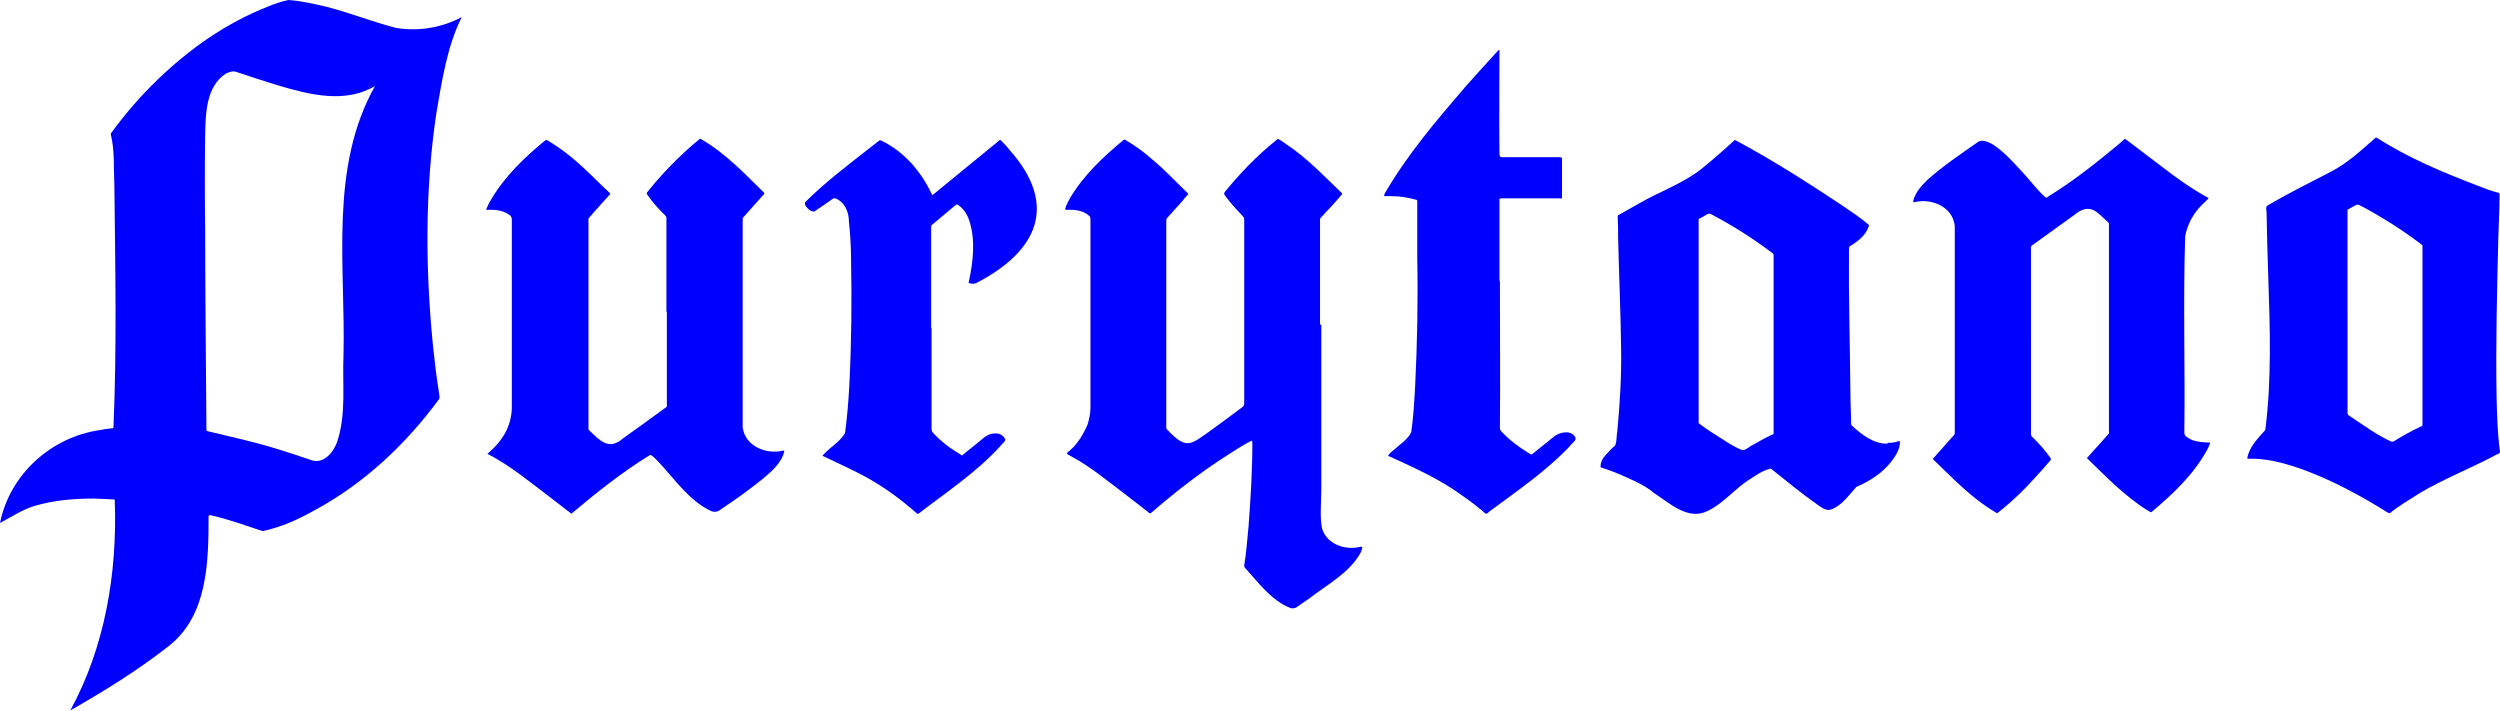 <svg viewBox="0 0 583.7 165.9" version="1.1" xmlns="http://www.w3.org/2000/svg" id="Capa_2">
  
  <defs>
    <style>
      .st0 {
        fill: blue;
      }
    </style>
  </defs>
  <g id="Capa_1-2">
    <g>
      <path d="M16.4,165.9c8.1-14.8,11-32.1,10.4-48.9,0-.4,0-.4-.4-.4-1.5-.1-2.9-.1-4.4-.2-4.8,0-9.6.4-14.2,1.8C5,119.1,2.5,120.8,0,122.1c2.3-11.4,12-20.1,23.4-21.7.9-.2,1.8-.3,2.7-.4.3,0,.4,0,.4-.4.8-18.9.4-37.8.2-56.6-.2-3.8.1-7.8-.8-11.5-.1-.2,0-.4.1-.5,3.3-4.5,6.9-8.7,11-12.6,7.4-7.1,15.8-13,25.4-16.8C64,.9,65.6.4,67.3,0c3,.2,6,.9,9,1.6,5.4,1.4,10.7,3.5,16.1,4.9,5.2.9,10.7,0,15.4-2.5-3.4,6.8-4.6,14.8-5.9,22.3-2.7,18-2.6,36.4-.8,54.5.4,3.7.8,7.3,1.4,10.9,0,.5.3,1.1,0,1.5-7.7,10.5-17.4,19.6-28.8,25.8-3.9,2.2-8,4.1-12.4,5-4-1.3-8-2.8-12.1-3.7,0,0,0,0-.1,0-.3,0-.4,0-.4.3,0,10.4-.2,22.9-9,30-7.2,5.7-15.1,10.6-23,15.1ZM87.7,20.1s0,0,0-.1c-7.1,4.3-15.5,2.1-22.9-.1-3.2-1-6.4-2-9.6-3.1-.8-.3-1.7,0-2.5.4-4.6,3-4.7,9.4-4.8,14.3-.1,7.3-.1,14.6,0,21.9,0,15.6.2,31.2.3,46.8,0,.4,0,.4.4.5,5.2,1.3,10.6,2.4,15.7,4,2.9.9,5.7,1.8,8.6,2.8,2.8.8,5-2,5.8-4.3,2.2-6.5,1.2-13.5,1.5-20.3.5-21-3.4-43.7,7.4-62.9h0Z" class="st0"></path>
      <path d="M155.6,72.7v-21.7c0-.2,0-.4-.2-.6-1.6-1.6-3.1-3.2-4.3-5q-.2-.3,0-.5c.6-.7,1.2-1.5,1.8-2.2,3.2-3.7,6.6-7.1,10.4-10.2.1-.1.2-.2.4,0,5.6,3.2,10.1,8,14.7,12.5q.1.2,0,.3c-1.6,1.8-3.3,3.7-4.9,5.5-.1.1-.1.3-.1.5v48.5c.6,4.4,5.5,6.4,9.5,5.4.2,0,.2,0,.2.2-.6,2.7-3,4.7-5,6.4-2.4,1.9-4.9,3.8-7.4,5.5-.8.6-1.7,1.1-2.5,1.7-.6.5-1.2.6-2,.4-5.3-2.4-8.6-7.5-12.5-11.6-.5-.5-.9-1-1.5-1.4-.4-.3-.3-.2-.7,0-6.3,3.9-12.1,8.5-17.8,13.3-.3.3-.2.3-.6,0-1.5-1.1-2.9-2.3-4.4-3.4-4.8-3.6-9.4-7.5-14.8-10.3-.2,0,0-.2.2-.3,1.7-1.5,3.2-3.2,4.2-5.3.8-1.7,1.2-3.6,1.2-5.4v-43.8c0-.4-.2-.7-.4-.9-1.5-1.2-3.5-1.4-5.3-1.3-.3,0-.3,0-.2-.3.3-.7.6-1.4,1-2,3.2-5.5,7.9-10,12.8-14,0,0,.2,0,.3,0,2,1.2,3.9,2.5,5.7,4,3.2,2.6,6,5.6,9,8.4q.2.2,0,.3c-1.6,1.8-3.3,3.6-4.9,5.5-.2.2-.1.4-.1.6v48.4c0,.5,0,.4.3.7,2.4,2.3,4.5,4.6,7.7,1.8,3.4-2.4,6.8-4.9,10.1-7.3.2-.1.2-.2.2-.4v-21.8h0Z" class="st0"></path>
      <path d="M217.5,76.4v23.7q0,.5.3.9c1.9,2.1,4.2,3.8,6.6,5.2.2.2.2.2.4,0,1.4-1.2,2.9-2.3,4.3-3.5,1-.9,2.1-1.6,3.5-1.5.9,0,1.8.6,2.1,1.4,0,.6-.7.9-1,1.4-5.6,6.2-12.6,10.8-19.2,15.9-.2.1-.2.1-.4,0-3.4-3-7-5.7-11-8-3.5-2-7.2-3.6-10.9-5.4-.2-.1-.2-.1,0-.3,1.6-1.8,3.9-3,5.1-5.1.5-3.7.8-7.5,1-11.2.5-9.8.6-19.7.4-29.5,0-2.9-.2-5.8-.5-8.7,0-2.2-1-4.6-3.2-5.4-.1,0-.2,0-.4,0-1.1.8-2.2,1.5-3.3,2.3-.5.2-.9.8-1.4.8-.9-.2-1.5-.8-1.9-1.5q-.2-.5.1-.8c4.6-4.6,9.8-8.5,14.9-12.5.8-.6,1.5-1.2,2.3-1.8.1-.1.2,0,.4,0,4.6,2.2,8.3,6,10.8,10.5.4.7.7,1.4,1.1,2.1.1.2.1.2.3,0,5.1-4.2,10.3-8.4,15.4-12.6.2-.2.2-.2.4,0,.7.7,1.4,1.4,2,2.2,11.6,13,6.4,23.8-7.8,31.1-.5.2-1.1.2-1.6,0-.2,0-.2-.1-.1-.3,1-4.7,1.6-9.7.1-14.3-.5-1.5-1.4-2.9-2.7-3.7q-.2-.1-.4,0c-1.9,1.6-3.7,3.1-5.6,4.7-.2.1-.2.3-.2.5v23.8h0Z" class="st0"></path>
      <path d="M308.5,75.8c0,12.8,0,25.6,0,38.5,0,2.8-.4,6.6.2,9.2,1.2,3.6,5.3,5,8.8,4.2,1-.3.4.7.2,1.3-2.6,4.8-7.9,7.5-12.1,10.8-.9.6-1.8,1.2-2.6,1.8-.5.4-1,.5-1.6.4-4.5-1.7-7.5-5.9-10.7-9.4-.2-.2-.2-.4-.2-.6.5-3,.7-6,1-9,.5-6.5.9-13,.9-19.5,0-.2,0-.7-.2-.6-1.8.9-3.5,2-5.2,3.1-6.5,4.1-12.5,8.8-18.3,13.8-.3.2-.5-.1-.7-.3-3.7-2.9-7.5-5.8-11.2-8.6-11.8-8.8-7.7-.9-2.9-11.7.4-1.3.7-2.6.7-4v-43.7c0-.4,0-.9-.3-1.1-1.4-1.3-3.5-1.5-5.3-1.4-.1,0-.3,0-.3-.2.2-.9.7-1.7,1.1-2.5,3.2-5.4,7.8-9.7,12.5-13.6.2-.2.3-.1.5,0,2.2,1.3,4.3,2.8,6.2,4.5,2.9,2.4,5.5,5.2,8.2,7.8.3.3.3.3,0,.6-.4.4-.8.9-1.1,1.3-1.2,1.3-2.4,2.7-3.6,4-.2.2-.2.5-.2.8v47.8c0,.7,0,.6.4,1,4.4,4.6,5.3,3.3,10,0,2.5-1.8,4.9-3.6,7.3-5.4q.5-.3.5-.9v-42.6c0-.9,0-.7-.6-1.4-1.4-1.5-2.8-3-4-4.7-.1-.2-.1-.4,0-.6,3.6-4.4,7.5-8.5,12-12.1.2-.2.5-.5.8-.2.5.3,1,.6,1.5,1,4.9,3.2,8.9,7.5,13.1,11.5,0,.1.1.2,0,.3-1.5,1.8-3.1,3.5-4.7,5.2-.4.4-.4.3-.4,1v24.2h0Z" class="st0"></path>
      <path d="M440.8,103.4c.9,0,1.7-.1,2.5-.4.3,0,.3,0,.3.2,0,1.8-1.1,3.4-2.2,4.8-2.1,2.6-5,4.4-8,5.7-1.8,2-3.4,4.4-6,5.3-1.2.3-2.2-.6-3.1-1.2-3.7-2.6-7.1-5.4-10.6-8.2-.2-.2-.4-.2-.6-.1-1.6.4-3,1.4-4.4,2.3-3.6,2.2-6.2,5.7-10,7.5-4.6,2.3-8.8-1.8-12.4-4.1-2.5-2.1-5.5-3.3-8.5-4.6-1.2-.5-2.5-1-3.8-1.4-.2,0-.3,0-.3-.3,0-1.2.7-2.2,1.5-3,.6-.7,1.2-1.3,1.9-1.9.4-.8.3-2.3.5-3.2.6-6.4,1-12.8.9-19.2-.1-8.7-.5-17.4-.7-26.1,0-1.6,0-3.3-.1-4.9,0-.2,0-.3.2-.4,1.6-.9,3.2-1.8,4.8-2.7,4.8-2.8,10.2-4.6,14.6-8.1,2.6-2.1,5.1-4.3,7.6-6.6q.2-.2.4,0c8.6,4.6,16.9,9.9,25,15.3,2,1.4,4.1,2.7,5.9,4.3.2.1.2.3.1.5-.7,2.1-2.6,3.5-4.4,4.6-.3.2-.1.7-.2,1-.1,10.2.2,20.4.3,30.6,0,3,.1,6.1.2,9.1,0,.4-.1.9.2,1.2,2.3,2.1,5,4.2,8.2,4.2h0ZM396.6,75v23.2c0,.2,0,.4,0,.6,1.8,1.4,3.9,2.7,5.8,3.9,1.4.9,2.8,1.8,4.4,2.4.8.1,1.8-1,2.6-1.3,1.4-.8,2.8-1.6,4.3-2.3.5-.2.4-.1.4-.6v-41.1c0-.6,0-.4-.4-.8-4.5-3.4-9.4-6.5-14.4-9.1-.6-.2-1.6.8-2.3,1-.4.2-.4.2-.4.7v23.4h0Z" class="st0"></path>
      <path d="M350.2,65.6c0,11.4.1,22.8,0,34.2,0,.4.1.8.5,1.1,1.9,2,4.1,3.6,6.4,5,.4.3.4.3.8,0,1.7-1.4,3.4-2.7,5.1-4.1,1.4-1,3.9-1.4,4.8.3.4.8-.9,1.4-1.3,2.1-5.3,5.6-11.7,10-17.9,14.6-.5.3-.9.7-1.4,1.1-.1,0-.2,0-.4,0-1.7-1.5-3.5-2.9-5.4-4.2-5.2-3.8-11-6.4-16.9-9.1-.2,0-.5-.2-.3-.4.4-.5.9-.9,1.4-1.3,1.3-1.2,3.1-2.3,3.9-4,.5-3.5.7-7,.9-10.6.5-10,.7-20.1.5-30.2v-13c0-.4,0-.4-.4-.5-1.8-.5-3.7-.8-5.6-.8-.5,0-1,0-1.6,0-.3,0,0-.5,0-.6,5.2-9,12-17,18.8-24.9,2.5-2.8,5-5.6,7.5-8.3,0,0,.2-.2.3-.3,0,0,.2,0,.2,0,0,8.1-.1,16.3,0,24.4q0,.6.6.6h13.3c.2,0,.6,0,.7.2,0,.1,0,.2,0,.4v8.3c0,.2,0,.3,0,.5,0,.4-.5.2-.8.2h-13.1c-.2,0-.7,0-.7.2,0,6.3,0,12.7,0,19h0Z" class="st0"></path>
      <path d="M474.2,79.7v21.6c0,.2,0,.4.2.6,1.6,1.6,3.1,3.2,4.4,5.1q.1.2,0,.4c-1,1.2-2,2.3-3,3.4-2.8,3.2-5.9,6.2-9.2,8.8-.4.3-.3.3-.7,0-5.5-3.2-9.9-7.9-14.5-12.3-.2-.2-.2-.2,0-.3.5-.6,1.1-1.2,1.6-1.8,1.1-1.2,2.1-2.4,3.2-3.6.2-.2.2-.4.2-.6v-48.3c-.5-4.4-5.4-6.5-9.4-5.5-.3,0-.3,0-.3-.3.5-2,1.9-3.5,3.3-4.9,3.6-3.2,7.6-5.9,11.6-8.7,2.7-2.3,8.9,5.1,10.7,7,1.7,1.8,3.2,3.9,5.1,5.6.5.4.4.3.8,0,6-3.7,11.4-8,16.8-12.5.3-.3.7-.6,1-.9.2-.1.2-.1.3,0,2.8,2.1,5.5,4.2,8.3,6.3,3.5,2.7,7.1,5.3,11,7.4,0,0,0,0,0,.2-.8.8-1.6,1.5-2.3,2.3-1.6,1.9-2.6,4-3.1,6.4-.5,15.3,0,30.6-.2,45.9,0,.3.1.6.3.8,1.3,1.2,3.1,1.4,4.8,1.5.2,0,.5,0,.7,0s.3,0,.2.2c-.1.3-.3.7-.4,1-3.1,6-8.1,10.7-13.2,15q-.2.2-.4,0c-1.5-.8-2.8-1.8-4.1-2.8-3.8-2.9-7.1-6.3-10.5-9.6-.2-.2-.2-.2,0-.3.5-.6,1.1-1.2,1.6-1.8,1.1-1.2,2.2-2.4,3.3-3.7.2-.1.1-.3.1-.5v-48.3c0-.2,0-.4-.1-.5-.8-.8-1.6-1.5-2.4-2.2-2-1.7-3.8-1.1-5.6.4-3.1,2.2-6.2,4.5-9.3,6.7-.3.3-.8.4-.8.8v21.7h0Z" class="st0"></path>
      <path d="M526.1,107.1c-.4,0-.8,0-1.2,0-.2,0-.2,0-.2-.2.5-2.6,2.5-4.6,4.2-6.5,1.5-11.8,1.1-23.7.7-35.6-.2-5.1-.3-10.2-.4-15.2,0-.5-.3-1.3.2-1.6,4.9-2.9,10-5.4,15-8,3.8-2,7-5,10.2-7.8q.2-.2.4,0c7.3,4.7,15.5,8.1,23.6,11.2,1.5.6,3.1,1.2,4.7,1.6.2,0,.3.2.3.4,0,3.5-.2,6.9-.3,10.4-.3,12.2-.6,24.4-.4,36.6.1,4.4.2,8.7.8,13.1,0,.5-1,.6-1.3.9-5.7,3-11.8,5.4-17.4,8.7-2.3,1.5-4.8,2.9-7,4.7-.1,0-.2,0-.3,0-6.4-4-13-7.6-20.1-10.2-3.7-1.3-7.5-2.4-11.4-2.5h0ZM548.1,72.9v23.4c-.1.6.5.8.9,1.1,3,2,6,4.2,9.3,5.7.2,0,.3,0,.5,0,2.1-1.3,4.2-2.5,6.4-3.5.4-.2.4-.1.4-.6v-41.5c0-.4-.4-.5-.6-.7-2.8-2.1-5.6-4-8.6-5.8-1.8-1.1-3.7-2.2-5.7-3.2-.2,0-.3,0-.5,0-.6.3-1.2.7-1.8,1-.4.2-.3.2-.3.6v23.5h0Z" class="st0"></path>
    </g>
  </g>
</svg>